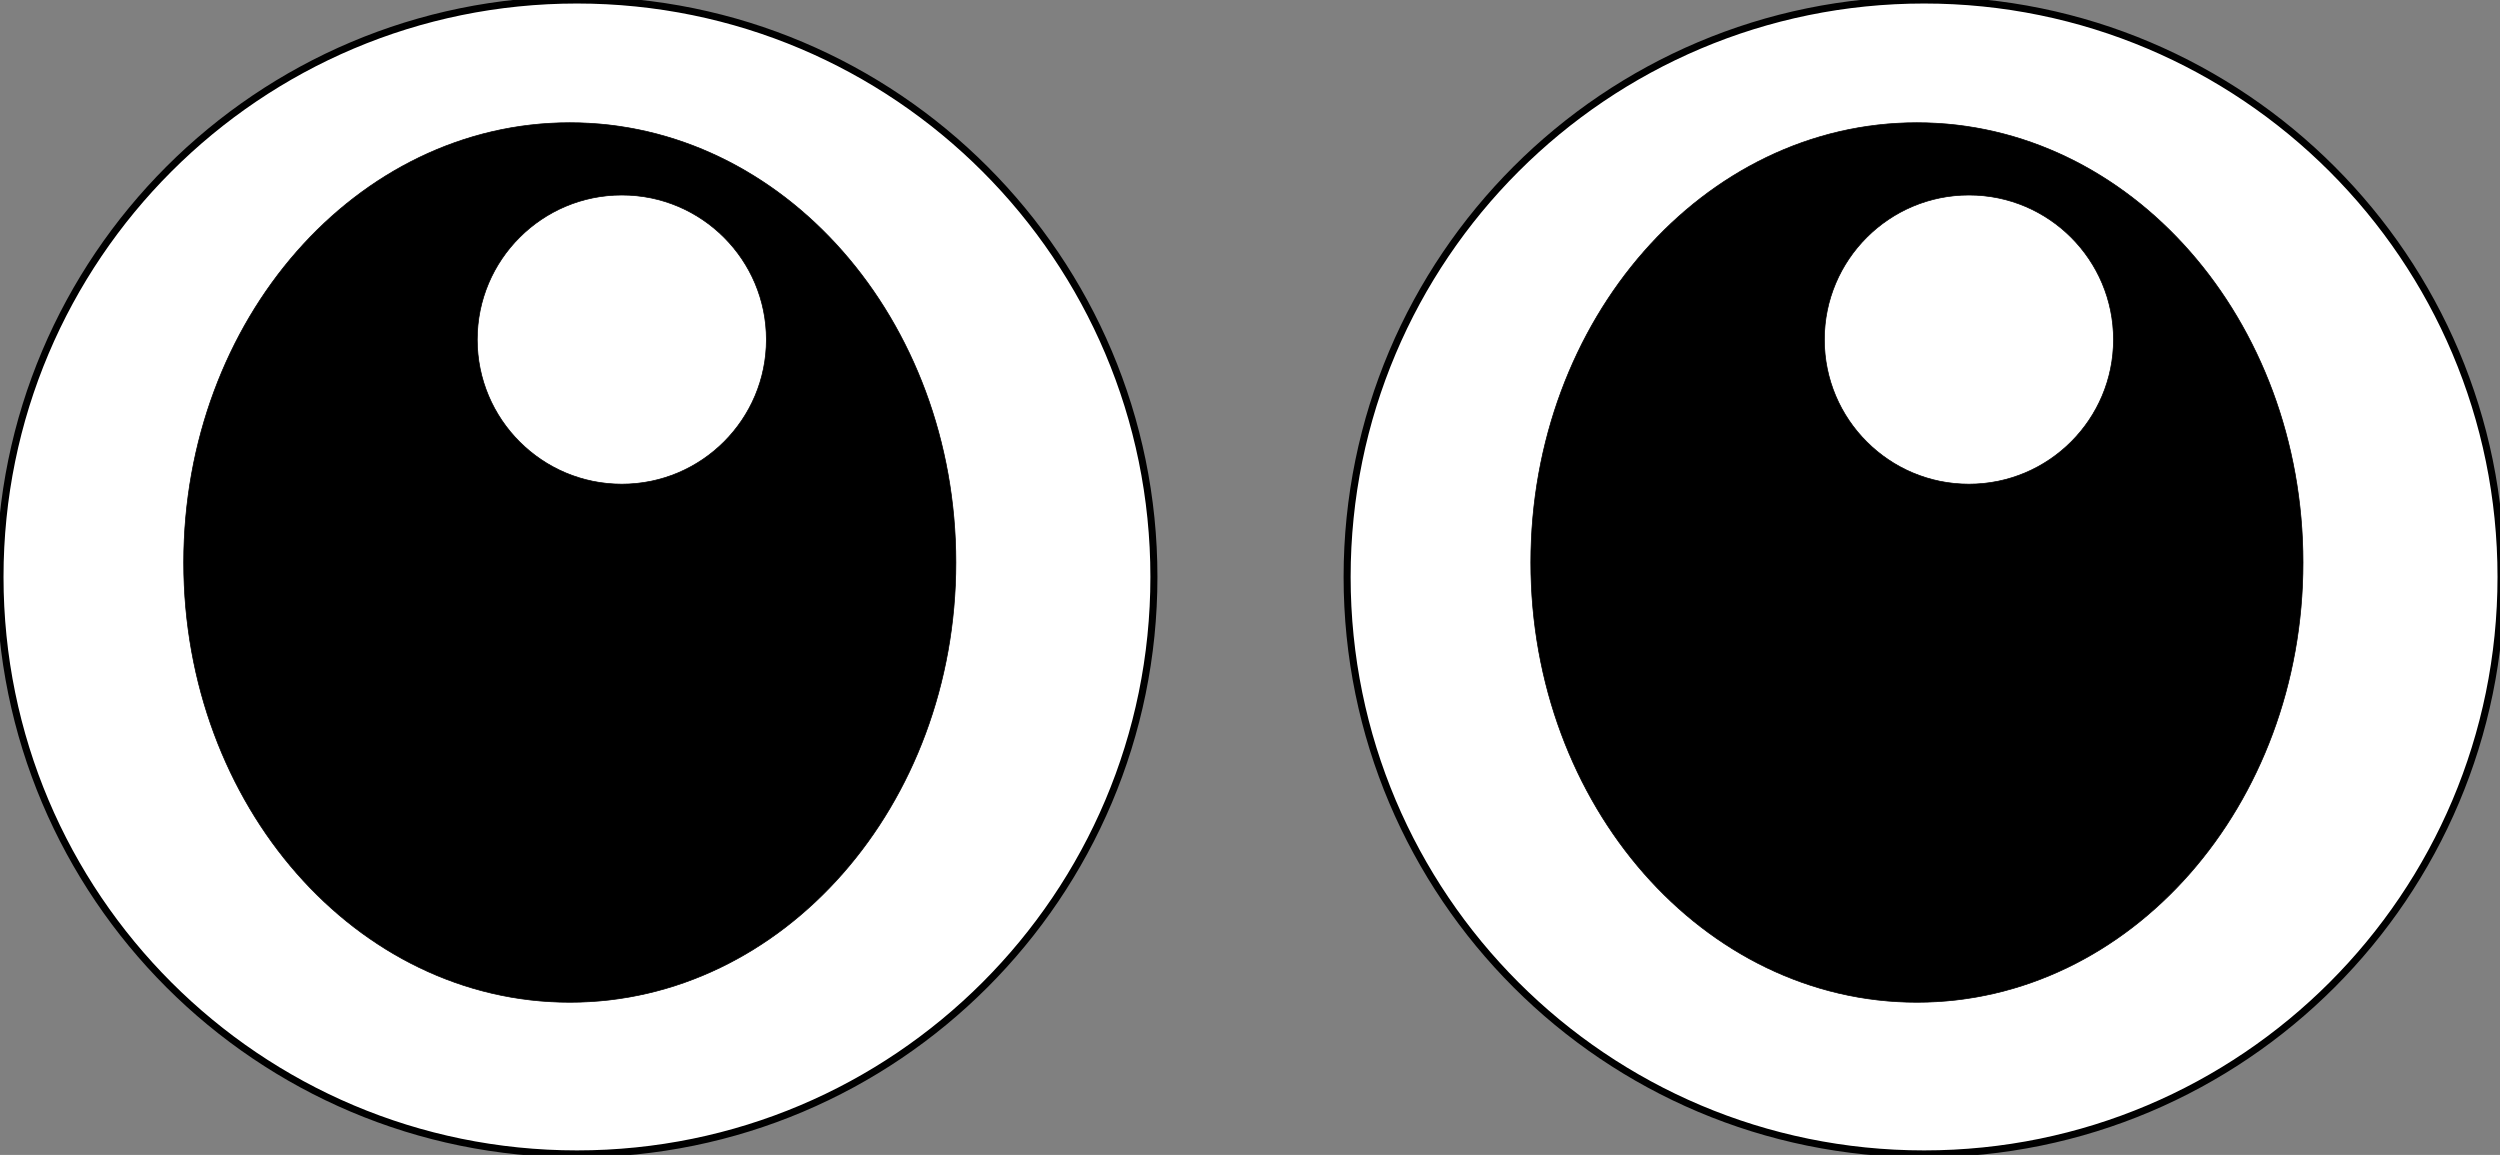 <?xml version="1.0"?><svg width="355" height="164" xmlns="http://www.w3.org/2000/svg" xmlns:xlink="http://www.w3.org/1999/xlink">
 <rect width="100%" height="100%" fill="#808080" stroke="none"/>
 <title>SAD MONKEY</title>
 <defs>
  <linearGradient id="linearGradient2305">
   <stop offset="0" id="stop2307" stop-color="#000000"/>
   <stop offset="1" id="stop2309" stop-opacity="0" stop-color="#000000"/>
  </linearGradient>
  <linearGradient id="linearGradient2251">
   <stop id="stop2253" offset="0" stop-color="#f6e1cf"/>
   <stop offset="0.5" id="stop3682" stop-color="#e19d56"/>
   <stop id="stop2255" offset="1" stop-color="#f4dcb7"/>
  </linearGradient>
  <radialGradient xlink:href="#linearGradient2305" id="radialGradient5078" gradientUnits="userSpaceOnUse" gradientTransform="matrix(2.358, 0, 0, 0.613, 195.182, -37.269)" cx="-6" cy="37.75" fx="-6" fy="37.75" r="14"/>
  <radialGradient xlink:href="#linearGradient2251" id="radialGradient5082" gradientUnits="userSpaceOnUse" gradientTransform="matrix(1.44, 0, 0, 3.272, 138.931, -83.986)" cx="-3.065" cy="18.305" fx="-3.065" fy="18.305" r="5.331"/>
  <radialGradient xlink:href="#linearGradient2251" id="radialGradient5086" gradientUnits="userSpaceOnUse" gradientTransform="matrix(2.784, 0, 0, 1.962, -45.563, -39.134)" cx="24" cy="32.821" fx="24" fy="32.821" r="15"/>
  <radialGradient xlink:href="#linearGradient2251" id="svg_1" gradientUnits="userSpaceOnUse" gradientTransform="matrix(1.44, 0, 0, 3.272, 131.893, -83.986)" cx="-3.065" cy="18.305" fx="-3.065" fy="18.305" r="5.331"/>
 </defs>
 <g>
  <title>Layer 1</title>
  <g id="svg_2">
   <path stroke="#000000" d="m355.147,81.928c0,45.248 -36.681,81.928 -81.928,81.928c-45.248,0 -81.928,-36.68 -81.928,-81.928c0,-45.247 36.68,-81.928 81.928,-81.928c45.248,0 81.928,36.681 81.928,81.928z" id="path5060" fill="#ffffff"/>
   <path id="path5062" d="m327.027,79.874c0,34.489 -24.546,62.449 -54.825,62.449c-30.279,0 -54.825,-27.96 -54.825,-62.449c0,-34.49 24.546,-62.449 54.825,-62.449c30.279,0 54.825,27.959 54.825,62.449z" stroke-miterlimit="4" stroke-width="0.1" stroke="#000000" fill="#000000"/>
   <path d="m300.117,48.221c0,11.338 -9.191,20.529 -20.529,20.529c-11.338,0 -20.529,-9.191 -20.529,-20.529c0,-11.338 9.191,-20.528 20.529,-20.528c11.338,0 20.529,9.191 20.529,20.528z" id="path5064" stroke-miterlimit="4" stroke-width="0.1" stroke="#000000" fill="#ffffff"/>
   <path stroke="#000000" id="path5068" d="m163.856,81.928c0,45.248 -36.681,81.928 -81.928,81.928c-45.248,0 -81.928,-36.68 -81.928,-81.928c0,-45.247 36.68,-81.928 81.928,-81.928c45.248,0 81.928,36.681 81.928,81.928z" fill="#ffffff"/>
   <path d="m135.736,79.874c0,34.489 -24.546,62.449 -54.825,62.449c-30.279,0 -54.825,-27.96 -54.825,-62.449c0,-34.49 24.546,-62.449 54.825,-62.449c30.279,0 54.825,27.959 54.825,62.449z" id="path5070" stroke-miterlimit="4" stroke-width="0.1" stroke="#000000" fill="#000000"/>
   <path id="path5072" d="m108.827,48.221c0,11.338 -9.191,20.529 -20.529,20.529c-11.338,0 -20.529,-9.191 -20.529,-20.529c0,-11.338 9.191,-20.528 20.529,-20.528c11.338,0 20.529,9.191 20.529,20.528z" stroke-miterlimit="4" stroke-width="0.1" stroke="#000000" fill="#ffffff"/>
  </g>
 </g>
</svg>